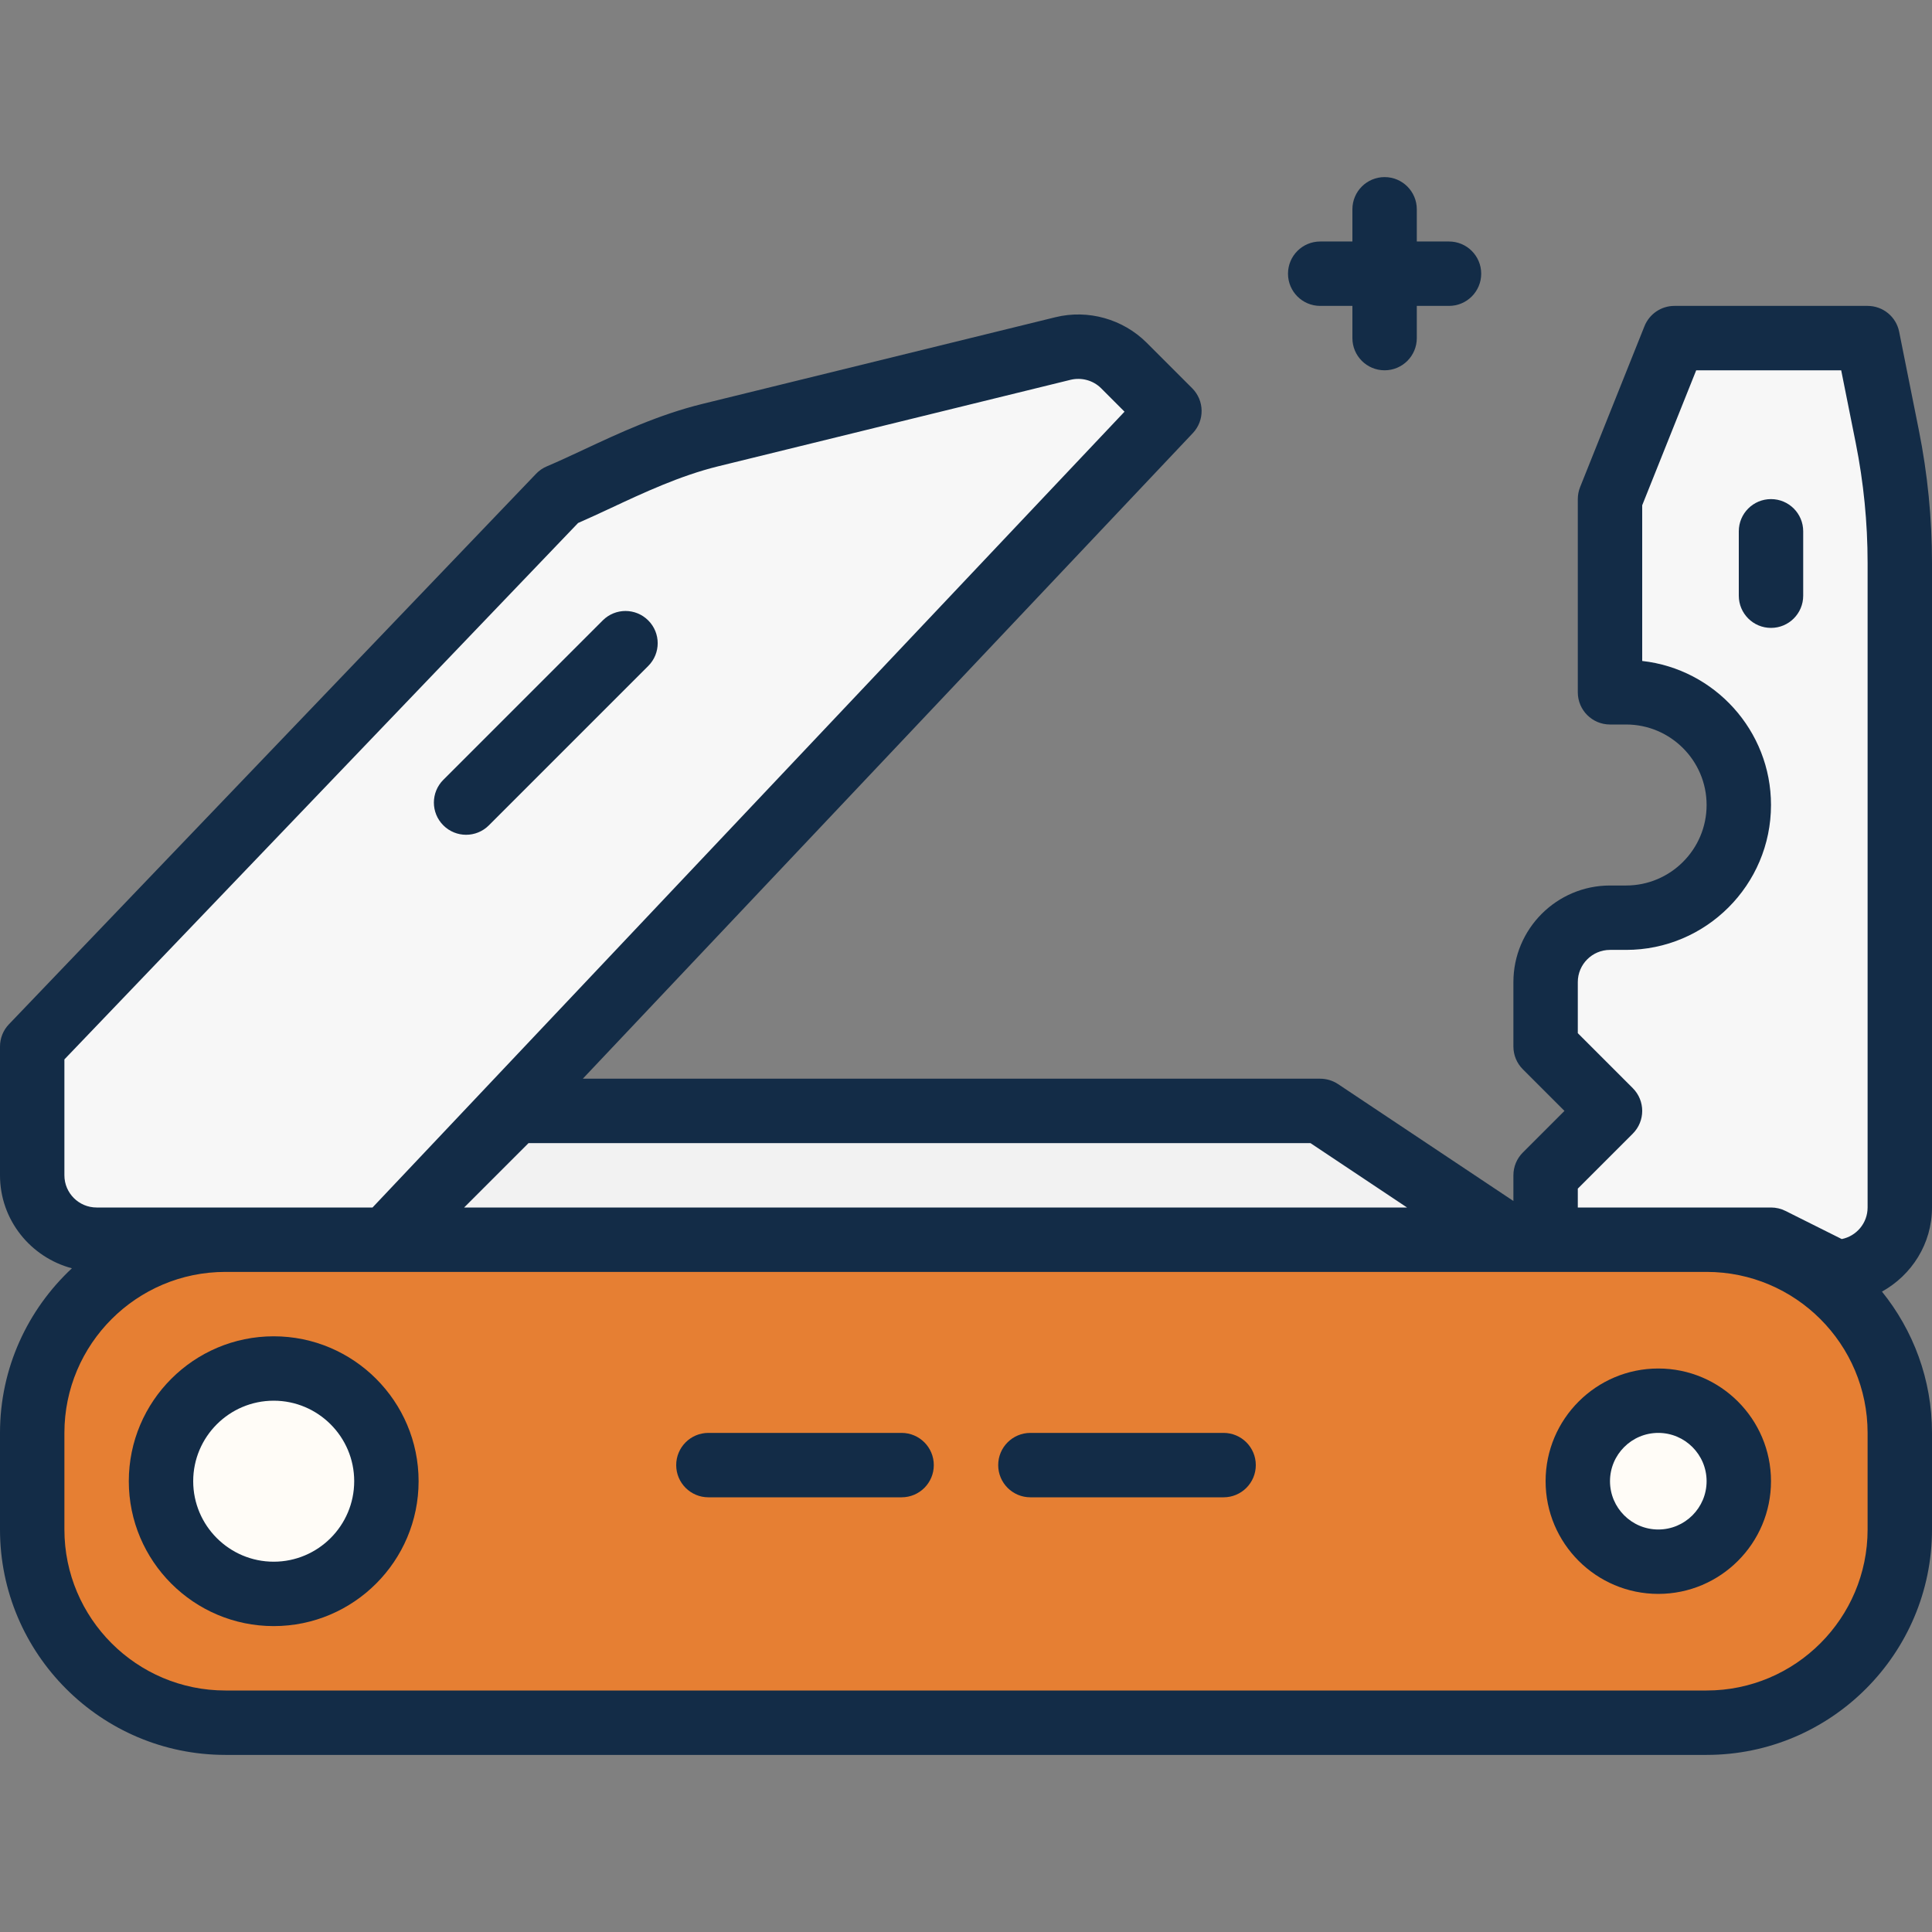 <?xml version="1.0" encoding="iso-8859-1"?>
<!-- Uploaded to: SVG Repo, www.svgrepo.com, Generator: SVG Repo Mixer Tools -->
<svg height="800px" width="800px" version="1.1" id="Layer_1" xmlns="http://www.w3.org/2000/svg" xmlns:xlink="http://www.w3.org/1999/xlink" 
	 viewBox="0 0 480 480" xml:space="preserve">
<rect x="0" y="0" width="480" height="480" fill="#808080" stroke="none"/>
<path style="fill:#F2F2F2;" d="M24,308h72l194.536-205.888l-11.304-11.304c-3.952-3.952-9.688-5.552-15.12-4.224l-87.64,21.52
	c-14.192,3.488-27.16,10.792-37.496,15.128L8,260v32C8,300.84,15.16,308,24,308z"/>
<path style="fill:#F7F7F7;" d="M24,308h72l194.536-205.888l-11.304-11.304c-3.952-3.952-9.688-5.552-15.12-4.224l-87.64,21.52
	c-14.192,3.488-27.16,10.792-37.496,15.128L8,260v32C8,300.84,15.16,308,24,308z"/>
<path style="fill:#E67F33;" d="M56,428h368c26.512,0,48-21.488,48-48v-24c0-26.512-21.488-48-48-48H56c-26.512,0-48,21.488-48,48v24
	C8,406.512,29.488,428,56,428z"/>
<g>
	<circle style="fill:#FFFCF7;" cx="68" cy="368" r="28"/>
	<circle style="fill:#FFFCF7;" cx="412" cy="368" r="20"/>
</g>
<g>
	<g>
		<path id="SVGCleanerId_0" style="fill:#F2F2F2;" d="M472,300V139.84c0-10.536-1.04-21.048-3.104-31.376L464,84h-48l-16,40v48h4
			c15.464,0,28,12.536,28,28l0,0c0,15.464-12.536,28-28,28h-4c-8.84,0-16,7.16-16,16v16l16,16l-16,16v16h56l16,8l0,0
			C464.84,316,472,308.84,472,300z"/>
	</g>
	<g>
		<path id="SVGCleanerId_0_1_" style="fill:#F2F2F2;" d="M472,300V139.84c0-10.536-1.04-21.048-3.104-31.376L464,84h-48l-16,40v48h4
			c15.464,0,28,12.536,28,28l0,0c0,15.464-12.536,28-28,28h-4c-8.84,0-16,7.16-16,16v16l16,16l-16,16v16h56l16,8l0,0
			C464.84,316,472,308.84,472,300z"/>
	</g>
</g>
<g>
	<path id="SVGCleanerId_0_2_" style="fill:#F7F7F7;" d="M472,300V139.84c0-10.536-1.04-21.048-3.104-31.376L464,84h-48l-16,40v48h4
		c15.464,0,28,12.536,28,28l0,0c0,15.464-12.536,28-28,28h-4c-8.84,0-16,7.16-16,16v16l16,16l-16,16v16h56l16,8l0,0
		C464.84,316,472,308.84,472,300z"/>
</g>
<polygon style="fill:#F2F2F2;" points="376,308 328,276 128,276 96,308 "/>
<g>
	<path style="fill:#132C47;" d="M115.8,207.4c2.048,0,4.096-0.784,5.656-2.344l39.6-39.6c3.128-3.128,3.128-8.184,0-11.312
		s-8.184-3.128-11.312,0l-39.6,39.6c-3.128,3.128-3.128,8.184,0,11.312C111.704,206.616,113.752,207.4,115.8,207.4z"/>
	<path style="fill:#132C47;" d="M68,332c-19.848,0-36,16.152-36,36s16.152,36,36,36s36-16.152,36-36S87.848,332,68,332z M68,388
		c-11.024,0-20-8.968-20-20s8.976-20,20-20s20,8.968,20,20S79.024,388,68,388z"/>
	<path style="fill:#132C47;" d="M412,340c-15.44,0-28,12.56-28,28s12.56,28,28,28s28-12.56,28-28S427.44,340,412,340z M412,380
		c-6.616,0-12-5.384-12-12s5.384-12,12-12s12,5.384,12,12S418.616,380,412,380z"/>
	<path style="fill:#132C47;" d="M304,356h-48c-4.416,0-8,3.576-8,8s3.584,8,8,8h48c4.416,0,8-3.576,8-8S308.416,356,304,356z"/>
	<path style="fill:#132C47;" d="M224,356h-48c-4.416,0-8,3.576-8,8s3.584,8,8,8h48c4.416,0,8-3.576,8-8S228.416,356,224,356z"/>
	<path style="fill:#132C47;" d="M480,300V139.84c0-11.04-1.096-22.128-3.264-32.952l-4.896-24.464C471.096,78.688,467.816,76,464,76
		h-48c-3.272,0-6.208,1.992-7.432,5.032l-16,40C392.192,121.976,392,122.984,392,124v48c0,4.424,3.584,8,8,8h4
		c11.024,0,20,8.968,20,20s-8.976,20-20,20h-4c-13.232,0-24,10.768-24,24v16c0,2.128,0.84,4.16,2.344,5.656L388.688,276
		l-10.344,10.344C376.84,287.84,376,289.872,376,292v6.384l-43.56-29.04c-1.312-0.872-2.864-1.344-4.44-1.344H144.8l151.552-160.392
		c2.976-3.152,2.904-8.088-0.16-11.152L284.88,85.144c-5.896-5.888-14.592-8.328-22.68-6.328l-87.64,21.52
		c-10.936,2.68-20.84,7.304-29.576,11.392c-3.216,1.504-6.264,2.928-9.104,4.128c-1.008,0.424-1.928,1.048-2.68,1.84L2.224,254.472
		C0.8,255.952,0,257.936,0,260v32c0,11.104,7.616,20.376,17.864,23.104C6.904,325.336,0,339.864,0,356v24c0,30.872,25.12,56,56,56
		h368c30.88,0,56-25.128,56-56v-24c0-13.288-4.672-25.488-12.432-35.104C474.944,316.8,480,309.016,480,300z M392,295.312
		l13.656-13.656c3.128-3.128,3.128-8.184,0-11.312L392,256.688V244c0-4.416,3.592-8,8-8h4c19.848,0,36-16.152,36-36
		c0-18.496-14.024-33.784-32-35.784v-38.68L421.416,92h36.024l3.608,18.032c1.96,9.792,2.952,19.816,2.952,29.808V300
		c0,3.872-2.768,7.112-6.424,7.84l-14-7c-1.104-0.552-2.336-0.84-3.576-0.84h-16h-32V295.312z M349.576,300H115.312l16-16h194.264
		L349.576,300z M24,300c-4.408,0-8-3.584-8-8v-28.792l127.624-133.272c2.568-1.12,5.288-2.384,8.136-3.712
		c8.072-3.776,17.216-8.048,26.616-10.36l87.648-21.512c2.712-0.64,5.592,0.152,7.552,2.112l5.808,5.816L92.552,300H56H24z M464,380
		c0,22.056-17.944,40-40,40H56c-22.056,0-40-17.944-40-40v-24c0-22.056,17.944-40,40-40h40h280h8h40c22.056,0,40,17.944,40,40V380z"
		/>
	<path style="fill:#132C47;" d="M448,148v-16c0-4.424-3.584-8-8-8s-8,3.576-8,8v16c0,4.424,3.584,8,8,8S448,152.424,448,148z"/>
	<path style="fill:#132C47;" d="M328,76h8v8c0,4.424,3.584,8,8,8s8-3.576,8-8v-8h8c4.416,0,8-3.576,8-8s-3.584-8-8-8h-8v-8
		c0-4.424-3.584-8-8-8s-8,3.576-8,8v8h-8c-4.416,0-8,3.576-8,8S323.584,76,328,76z"/>
</g>
</svg>
